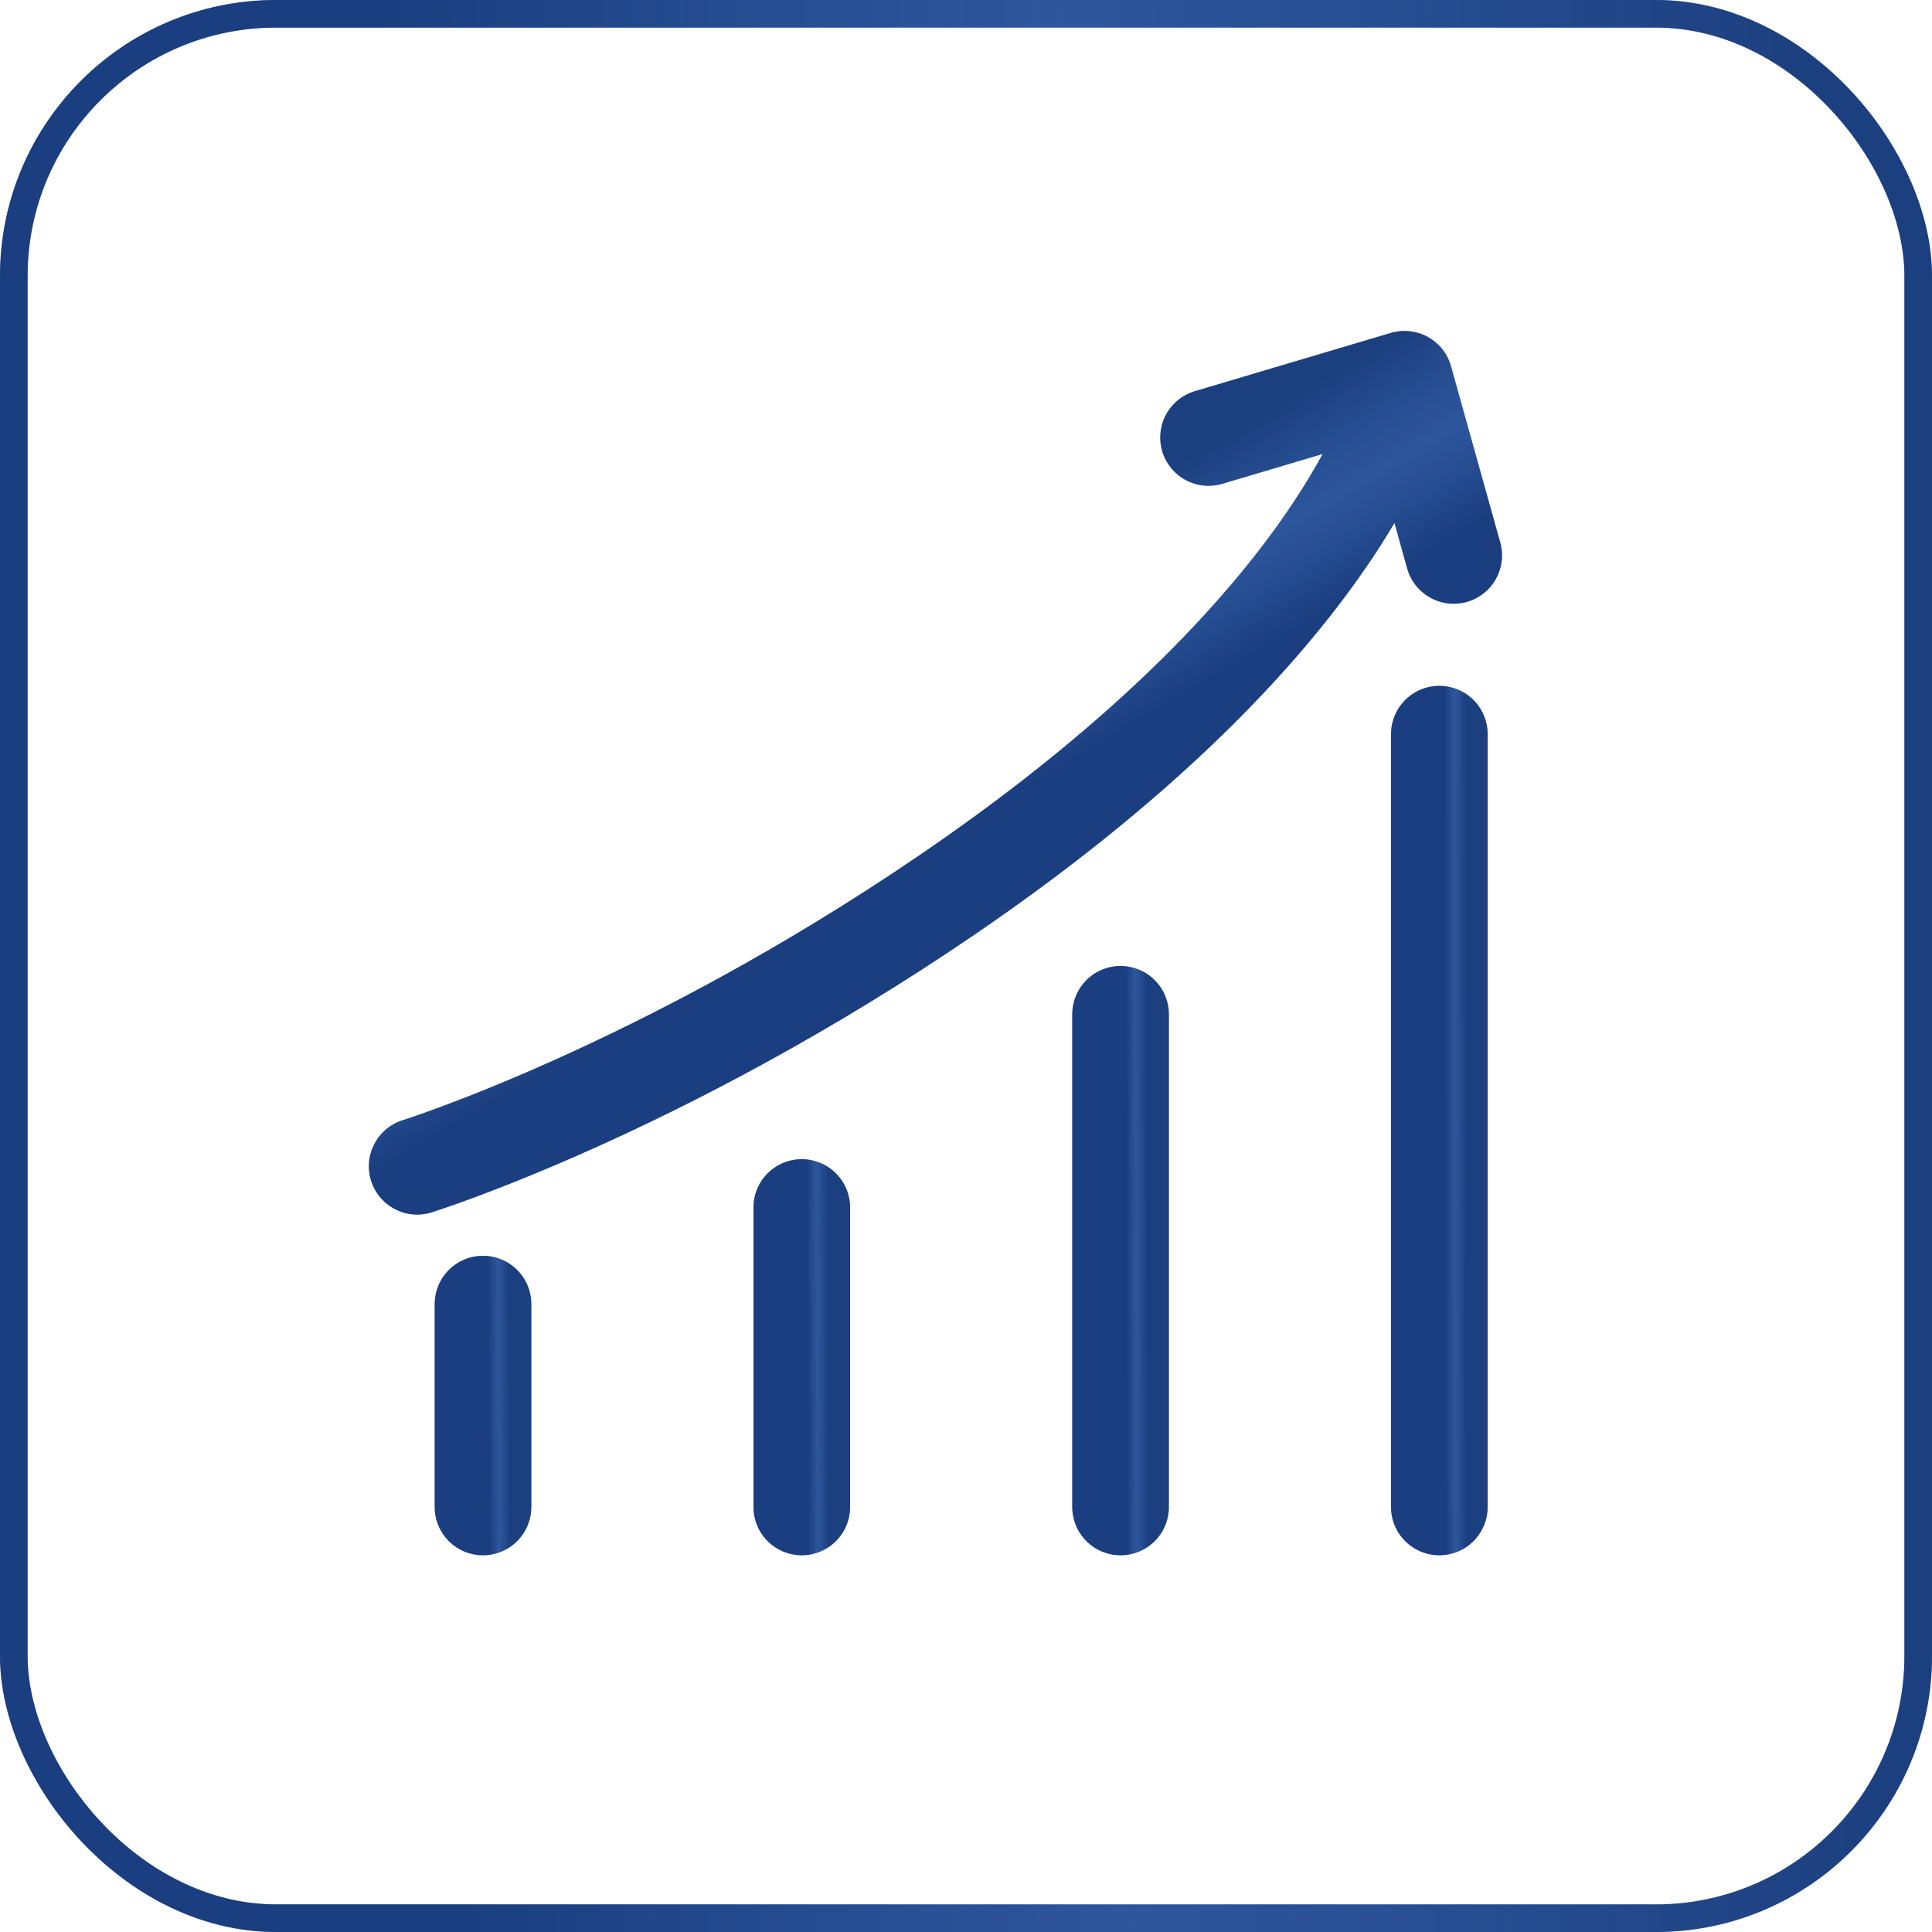 <?xml version="1.0" encoding="UTF-8"?> <svg xmlns="http://www.w3.org/2000/svg" width="70" height="70" viewBox="0 0 70 70" fill="none"> <rect x="0.5" y="0.5" width="69" height="69" rx="9.5" stroke="#3460AA"></rect> <rect x="0.5" y="0.5" width="69" height="69" rx="9.5" stroke="url(#paint0_linear_162_27)" stroke-opacity="0.5"></rect> <path d="M29.05 43.75L29.05 54.6" stroke="#3460AA" stroke-width="3.5" stroke-linecap="round"></path> <path d="M29.05 43.75L29.05 54.6" stroke="url(#paint1_linear_162_27)" stroke-opacity="0.5" stroke-width="3.5" stroke-linecap="round"></path> <path d="M40.6 36.75L40.6 54.6" stroke="#3460AA" stroke-width="3.5" stroke-linecap="round"></path> <path d="M40.6 36.75L40.6 54.6" stroke="url(#paint2_linear_162_27)" stroke-opacity="0.5" stroke-width="3.5" stroke-linecap="round"></path> <path d="M52.15 26.6L52.15 54.6" stroke="#3460AA" stroke-width="3.5" stroke-linecap="round"></path> <path d="M52.15 26.6L52.15 54.6" stroke="url(#paint3_linear_162_27)" stroke-opacity="0.5" stroke-width="3.5" stroke-linecap="round"></path> <path d="M17.5 47.25L17.5 54.6" stroke="#3460AA" stroke-width="3.5" stroke-linecap="round"></path> <path d="M17.5 47.25L17.5 54.6" stroke="url(#paint4_linear_162_27)" stroke-opacity="0.5" stroke-width="3.5" stroke-linecap="round"></path> <path d="M15.115 42.256C15.115 42.256 23.922 39.51 34.307 32.428C49.525 22.05 50.888 13.741 50.888 13.741M50.888 13.741L43.788 15.852M50.888 13.741L52.67 20.124" stroke="#3460AA" stroke-width="3.5" stroke-linecap="round"></path> <path d="M15.115 42.256C15.115 42.256 23.922 39.51 34.307 32.428C49.525 22.05 50.888 13.741 50.888 13.741M50.888 13.741L43.788 15.852M50.888 13.741L52.67 20.124" stroke="url(#paint5_linear_162_27)" stroke-opacity="0.5" stroke-width="3.5" stroke-linecap="round"></path> <defs> <linearGradient id="paint0_linear_162_27" x1="12.909" y1="45.272" x2="67.196" y2="43.056" gradientUnits="userSpaceOnUse"> <stop offset="0.051" stop-color="#001B54"></stop> <stop offset="0.499" stop-color="#153371" stop-opacity="0.45"></stop> <stop offset="1" stop-color="#00194D" stop-opacity="0.92"></stop> </linearGradient> <linearGradient id="paint1_linear_162_27" x1="29.234" y1="50.767" x2="30.011" y2="50.764" gradientUnits="userSpaceOnUse"> <stop offset="0.051" stop-color="#001B54"></stop> <stop offset="0.499" stop-color="#153371" stop-opacity="0.45"></stop> <stop offset="1" stop-color="#00194D" stop-opacity="0.92"></stop> </linearGradient> <linearGradient id="paint2_linear_162_27" x1="40.784" y1="48.294" x2="41.561" y2="48.292" gradientUnits="userSpaceOnUse"> <stop offset="0.051" stop-color="#001B54"></stop> <stop offset="0.499" stop-color="#153371" stop-opacity="0.45"></stop> <stop offset="1" stop-color="#00194D" stop-opacity="0.92"></stop> </linearGradient> <linearGradient id="paint3_linear_162_27" x1="52.334" y1="44.708" x2="53.111" y2="44.707" gradientUnits="userSpaceOnUse"> <stop offset="0.051" stop-color="#001B54"></stop> <stop offset="0.499" stop-color="#153371" stop-opacity="0.45"></stop> <stop offset="1" stop-color="#00194D" stop-opacity="0.92"></stop> </linearGradient> <linearGradient id="paint4_linear_162_27" x1="17.684" y1="52.004" x2="18.461" y2="51.999" gradientUnits="userSpaceOnUse"> <stop offset="0.051" stop-color="#001B54"></stop> <stop offset="0.499" stop-color="#153371" stop-opacity="0.45"></stop> <stop offset="1" stop-color="#00194D" stop-opacity="0.92"></stop> </linearGradient> <linearGradient id="paint5_linear_162_27" x1="40.21" y1="27.207" x2="36.32" y2="20.606" gradientUnits="userSpaceOnUse"> <stop offset="0.051" stop-color="#001B54"></stop> <stop offset="0.499" stop-color="#153371" stop-opacity="0.45"></stop> <stop offset="1" stop-color="#00194D" stop-opacity="0.92"></stop> </linearGradient> </defs> </svg> 